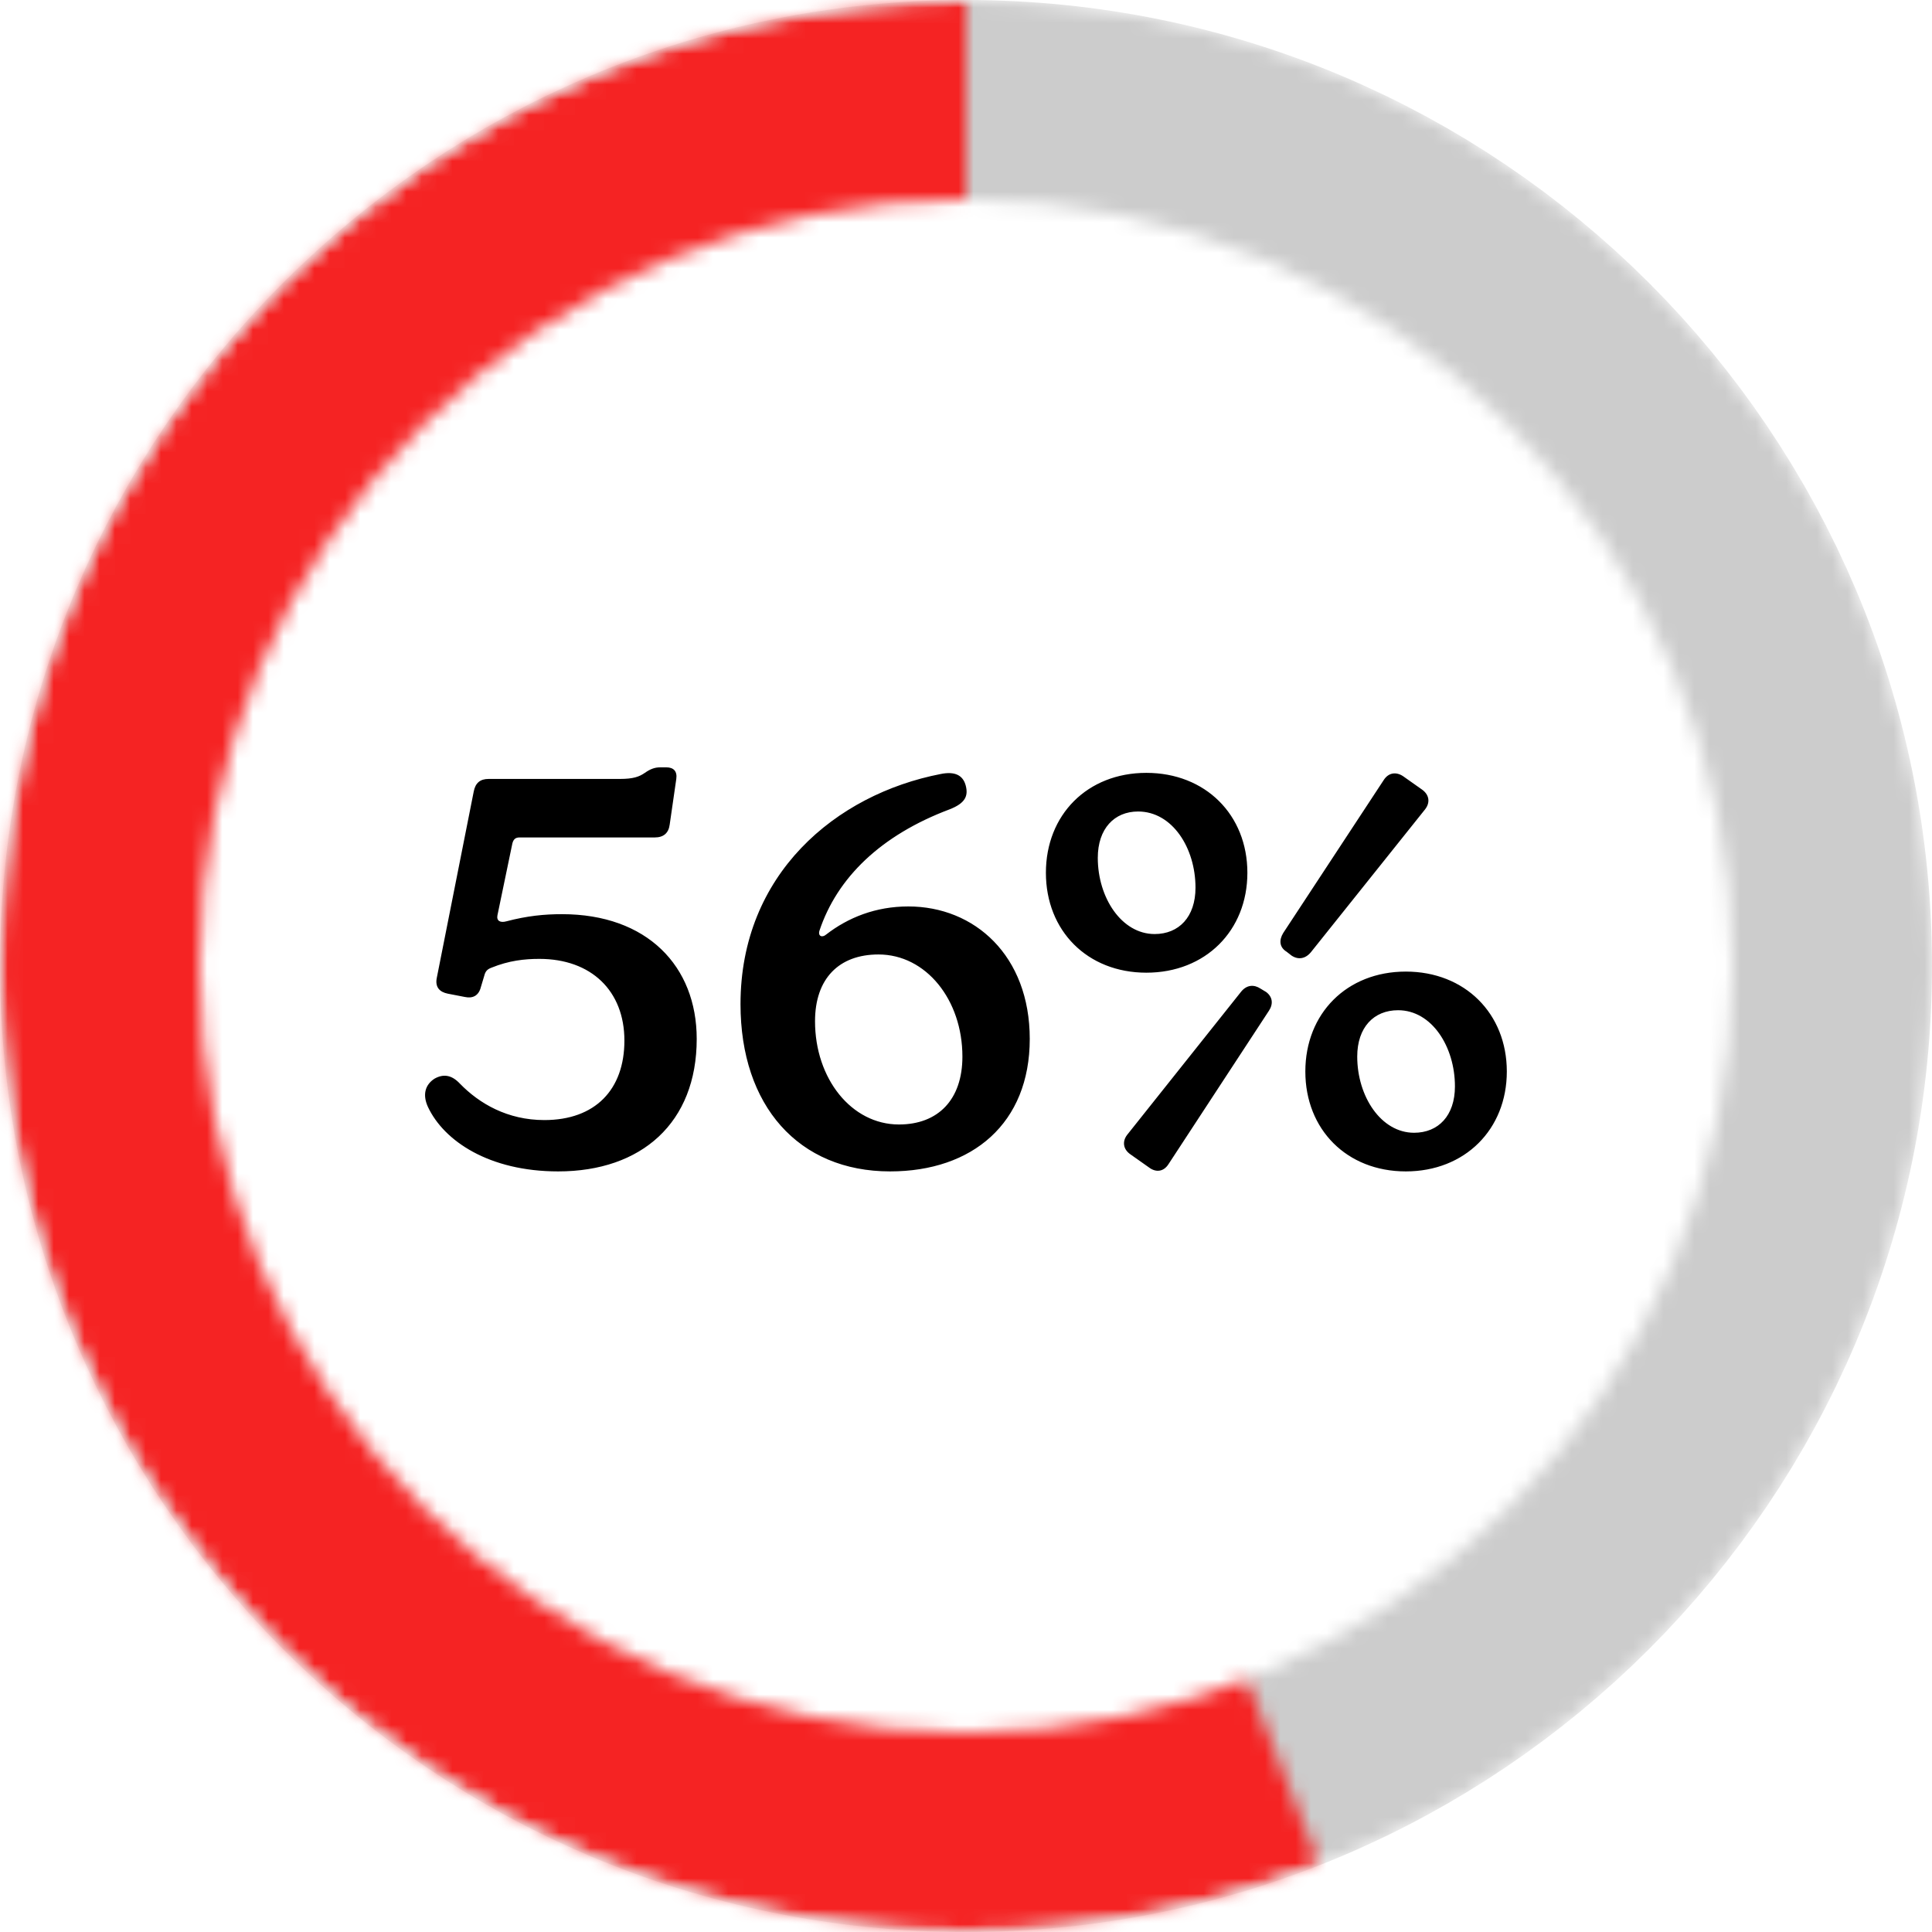 <svg xmlns="http://www.w3.org/2000/svg" fill="none" viewBox="0 0 126 126" height="126" width="126">
<mask height="126" width="126" y="0" x="0" maskUnits="userSpaceOnUse" style="mask-type:alpha" id="mask0_13_1354">
<path fill="#FFAAA5" d="M63 0C97.794 0 126 28.206 126 63C126 97.794 97.794 126 63 126C28.206 126 0 97.794 0 63C0 28.206 28.206 0 63 0ZM63 13C35.386 13 13 35.386 13 63C13 90.614 35.386 113 63 113C90.614 113 113 90.614 113 63C113 35.386 90.614 13 63 13Z"></path>
</mask>
<g mask="url(#mask0_13_1354)">
<path stroke-width="24" stroke="black" d="M12 63C12 34.834 34.834 12 63 12C91.166 12 114 34.834 114 63C114 91.166 91.166 114 63 114C34.834 114 12 91.166 12 63Z" opacity="0.2"></path>
<mask fill="white" id="path-3-inside-1_13_1354">
<path d="M63 -2.75382e-06C53.733 -2.34872e-06 44.579 2.045 36.193 5.988C27.806 9.932 20.393 15.677 14.481 22.814C8.57 29.951 4.306 38.305 1.993 47.279C-0.32 56.253 -0.624 65.627 1.102 74.733C2.828 83.838 6.542 92.451 11.978 99.956C17.414 107.462 24.44 113.675 32.553 118.154C40.666 122.633 49.668 125.267 58.916 125.867C68.164 126.468 77.43 125.021 86.055 121.63L63 63L63 -2.75382e-06Z"></path>
</mask>
<path mask="url(#path-3-inside-1_13_1354)" stroke-width="48" stroke="#F52323" d="M63 -2.75382e-06C53.733 -2.34872e-06 44.579 2.045 36.193 5.988C27.806 9.932 20.393 15.677 14.481 22.814C8.57 29.951 4.306 38.305 1.993 47.279C-0.32 56.253 -0.624 65.627 1.102 74.733C2.828 83.838 6.542 92.451 11.978 99.956C17.414 107.462 24.44 113.675 32.553 118.154C40.666 122.633 49.668 125.267 58.916 125.867C68.164 126.468 77.43 125.021 86.055 121.63L63 63L63 -2.75382e-06Z"></path>
</g>
<path fill="black" d="M36.402 76.396C31.902 76.396 28.95 74.416 27.906 72.184C27.546 71.392 27.726 70.744 28.338 70.348C28.914 70.024 29.454 70.096 29.994 70.672C31.254 71.968 33.09 73.048 35.502 73.048C38.814 73.048 40.722 71.068 40.722 67.864C40.722 64.624 38.562 62.536 35.178 62.536C34.206 62.536 33.198 62.644 32.046 63.112C31.758 63.22 31.65 63.364 31.578 63.652L31.362 64.372C31.218 64.948 30.822 65.128 30.318 65.02L29.202 64.804C28.662 64.696 28.374 64.372 28.482 63.796L30.894 51.628C31.002 51.052 31.326 50.8 31.866 50.8H40.434C41.298 50.8 41.694 50.656 42.054 50.404C42.414 50.152 42.702 50.044 43.062 50.044H43.458C43.926 50.044 44.178 50.296 44.106 50.8L43.674 53.788C43.602 54.328 43.278 54.616 42.702 54.616H33.882C33.63 54.616 33.486 54.724 33.414 55.012L32.442 59.692C32.37 60.052 32.622 60.196 33.018 60.088C34.386 59.728 35.502 59.62 36.654 59.62C42.198 59.62 45.438 63.004 45.438 67.756C45.438 73.228 41.838 76.396 36.402 76.396ZM58.05 76.396C52.074 76.396 48.294 72.112 48.294 65.488C48.294 57.028 54.486 51.808 61.362 50.476C62.262 50.296 62.802 50.548 62.982 51.232C63.162 51.916 62.946 52.384 61.938 52.78C57.438 54.472 54.594 57.244 53.442 60.7C53.334 61.06 53.622 61.168 53.874 60.952C55.314 59.836 57.114 59.116 59.238 59.116C63.558 59.116 67.158 62.32 67.158 67.756C67.158 73.264 63.414 76.396 58.05 76.396ZM58.626 73.336C61.182 73.336 62.766 71.716 62.766 68.908C62.766 65.2 60.39 62.248 57.294 62.248C54.702 62.248 53.154 63.832 53.154 66.604C53.154 70.348 55.53 73.336 58.626 73.336ZM74.763 63.436C70.911 63.436 68.211 60.7 68.211 56.92C68.211 53.14 70.911 50.404 74.763 50.404C78.615 50.404 81.351 53.14 81.351 56.92C81.351 60.7 78.615 63.436 74.763 63.436ZM84.231 62.32L83.907 62.068C83.439 61.78 83.403 61.312 83.691 60.844L90.243 50.872C90.567 50.368 91.071 50.332 91.503 50.62L92.727 51.484C93.195 51.808 93.303 52.312 92.943 52.78L85.491 62.104C85.131 62.536 84.663 62.608 84.231 62.32ZM75.303 60.916C76.887 60.916 77.967 59.8 77.967 57.892C77.967 55.3 76.455 52.924 74.223 52.924C72.675 52.924 71.595 54.04 71.595 55.948C71.595 58.54 73.143 60.916 75.303 60.916ZM91.683 76.396C87.831 76.396 85.131 73.66 85.131 69.88C85.131 66.1 87.831 63.364 91.683 63.364C95.535 63.364 98.271 66.1 98.271 69.88C98.271 73.66 95.535 76.396 91.683 76.396ZM74.943 76.144L73.719 75.28C73.251 74.956 73.179 74.452 73.503 74.02L80.955 64.66C81.315 64.228 81.783 64.192 82.215 64.48L82.575 64.696C83.007 65.02 83.043 65.488 82.755 65.92L76.203 75.928C75.879 76.432 75.375 76.468 74.943 76.144ZM92.223 73.876C93.807 73.876 94.887 72.76 94.887 70.852C94.887 68.26 93.375 65.884 91.179 65.884C89.595 65.884 88.515 67 88.515 68.908C88.515 71.5 90.063 73.876 92.223 73.876Z"></path>
</svg>

